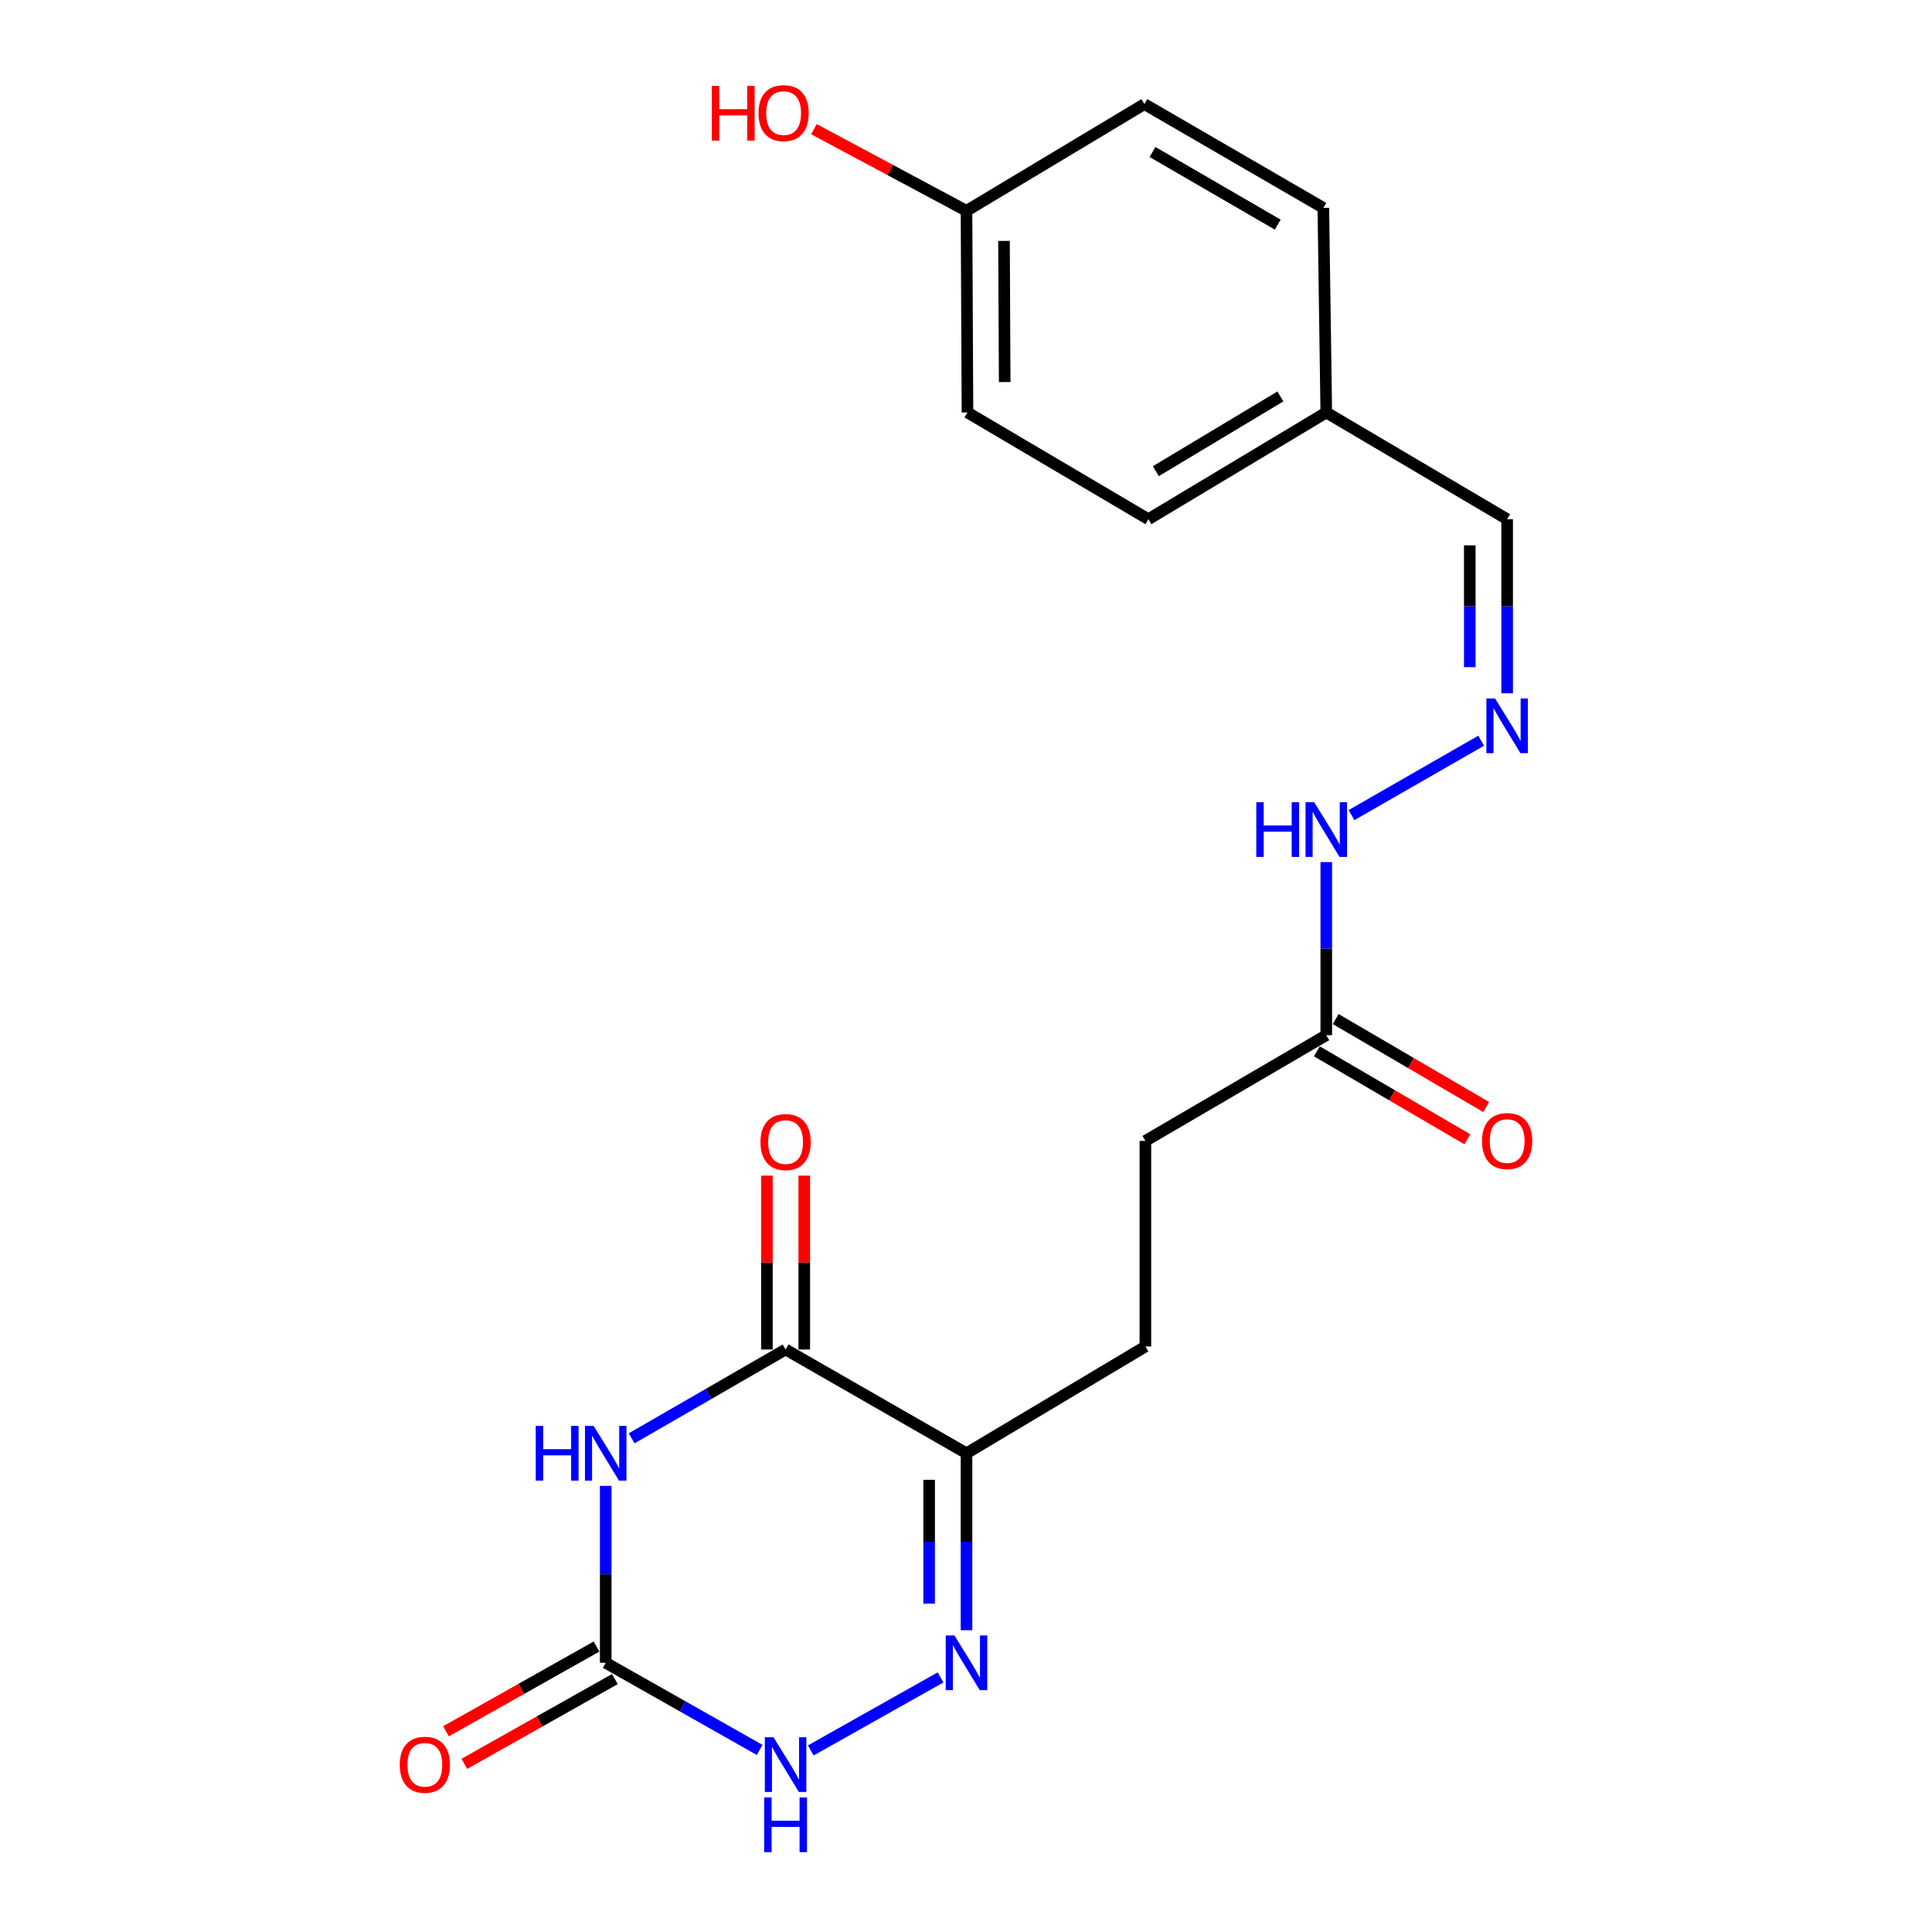 <?xml version='1.0' encoding='iso-8859-1'?>
<svg version='1.1' baseProfile='full'
              xmlns='http://www.w3.org/2000/svg'
                      xmlns:rdkit='http://www.rdkit.org/xml'
                      xmlns:xlink='http://www.w3.org/1999/xlink'
                  xml:space='preserve'
width='1000px' height='1000px' viewBox='0 0 1000 1000'>
<!-- END OF HEADER -->
<rect style='opacity:1.0;fill:#FFFFFF;stroke:none' width='1000' height='1000' x='0' y='0'> </rect>
<path class='bond-0' d='M 326.947,744.465 L 366.783,721.481' style='fill:none;fill-rule:evenodd;stroke:#0000FF;stroke-width:6px;stroke-linecap:butt;stroke-linejoin:miter;stroke-opacity:1' />
<path class='bond-0' d='M 366.783,721.481 L 406.62,698.496' style='fill:none;fill-rule:evenodd;stroke:#000000;stroke-width:6px;stroke-linecap:butt;stroke-linejoin:miter;stroke-opacity:1' />
<path class='bond-3' d='M 313.52,769.084 L 313.52,814.874' style='fill:none;fill-rule:evenodd;stroke:#0000FF;stroke-width:6px;stroke-linecap:butt;stroke-linejoin:miter;stroke-opacity:1' />
<path class='bond-3' d='M 313.52,814.874 L 313.52,860.665' style='fill:none;fill-rule:evenodd;stroke:#000000;stroke-width:6px;stroke-linecap:butt;stroke-linejoin:miter;stroke-opacity:1' />
<path class='bond-2' d='M 406.62,698.496 L 500.258,752.212' style='fill:none;fill-rule:evenodd;stroke:#000000;stroke-width:6px;stroke-linecap:butt;stroke-linejoin:miter;stroke-opacity:1' />
<path class='bond-7' d='M 416.289,698.496 L 416.289,653.498' style='fill:none;fill-rule:evenodd;stroke:#000000;stroke-width:6px;stroke-linecap:butt;stroke-linejoin:miter;stroke-opacity:1' />
<path class='bond-7' d='M 416.289,653.498 L 416.289,608.5' style='fill:none;fill-rule:evenodd;stroke:#FF0000;stroke-width:6px;stroke-linecap:butt;stroke-linejoin:miter;stroke-opacity:1' />
<path class='bond-7' d='M 396.951,698.496 L 396.951,653.498' style='fill:none;fill-rule:evenodd;stroke:#000000;stroke-width:6px;stroke-linecap:butt;stroke-linejoin:miter;stroke-opacity:1' />
<path class='bond-7' d='M 396.951,653.498 L 396.951,608.5' style='fill:none;fill-rule:evenodd;stroke:#FF0000;stroke-width:6px;stroke-linecap:butt;stroke-linejoin:miter;stroke-opacity:1' />
<path class='bond-1' d='M 486.832,868.221 L 419.661,906.021' style='fill:none;fill-rule:evenodd;stroke:#0000FF;stroke-width:6px;stroke-linecap:butt;stroke-linejoin:miter;stroke-opacity:1' />
<path class='bond-21' d='M 500.258,843.794 L 500.258,798.003' style='fill:none;fill-rule:evenodd;stroke:#0000FF;stroke-width:6px;stroke-linecap:butt;stroke-linejoin:miter;stroke-opacity:1' />
<path class='bond-21' d='M 500.258,798.003 L 500.258,752.212' style='fill:none;fill-rule:evenodd;stroke:#000000;stroke-width:6px;stroke-linecap:butt;stroke-linejoin:miter;stroke-opacity:1' />
<path class='bond-21' d='M 480.92,830.056 L 480.92,798.003' style='fill:none;fill-rule:evenodd;stroke:#0000FF;stroke-width:6px;stroke-linecap:butt;stroke-linejoin:miter;stroke-opacity:1' />
<path class='bond-21' d='M 480.92,798.003 L 480.92,765.949' style='fill:none;fill-rule:evenodd;stroke:#000000;stroke-width:6px;stroke-linecap:butt;stroke-linejoin:miter;stroke-opacity:1' />
<path class='bond-8' d='M 500.258,752.212 L 592.853,696.949' style='fill:none;fill-rule:evenodd;stroke:#000000;stroke-width:6px;stroke-linecap:butt;stroke-linejoin:miter;stroke-opacity:1' />
<path class='bond-4' d='M 313.52,860.665 L 353.363,883.216' style='fill:none;fill-rule:evenodd;stroke:#000000;stroke-width:6px;stroke-linecap:butt;stroke-linejoin:miter;stroke-opacity:1' />
<path class='bond-4' d='M 353.363,883.216 L 393.206,905.768' style='fill:none;fill-rule:evenodd;stroke:#0000FF;stroke-width:6px;stroke-linecap:butt;stroke-linejoin:miter;stroke-opacity:1' />
<path class='bond-9' d='M 308.777,852.239 L 269.812,874.172' style='fill:none;fill-rule:evenodd;stroke:#000000;stroke-width:6px;stroke-linecap:butt;stroke-linejoin:miter;stroke-opacity:1' />
<path class='bond-9' d='M 269.812,874.172 L 230.846,896.105' style='fill:none;fill-rule:evenodd;stroke:#FF0000;stroke-width:6px;stroke-linecap:butt;stroke-linejoin:miter;stroke-opacity:1' />
<path class='bond-9' d='M 318.262,869.091 L 279.297,891.024' style='fill:none;fill-rule:evenodd;stroke:#000000;stroke-width:6px;stroke-linecap:butt;stroke-linejoin:miter;stroke-opacity:1' />
<path class='bond-9' d='M 279.297,891.024 L 240.332,912.957' style='fill:none;fill-rule:evenodd;stroke:#FF0000;stroke-width:6px;stroke-linecap:butt;stroke-linejoin:miter;stroke-opacity:1' />
<path class='bond-5' d='M 766.658,383.385 L 699.531,421.901' style='fill:none;fill-rule:evenodd;stroke:#0000FF;stroke-width:6px;stroke-linecap:butt;stroke-linejoin:miter;stroke-opacity:1' />
<path class='bond-12' d='M 780.097,358.841 L 780.097,313.794' style='fill:none;fill-rule:evenodd;stroke:#0000FF;stroke-width:6px;stroke-linecap:butt;stroke-linejoin:miter;stroke-opacity:1' />
<path class='bond-12' d='M 780.097,313.794 L 780.097,268.747' style='fill:none;fill-rule:evenodd;stroke:#000000;stroke-width:6px;stroke-linecap:butt;stroke-linejoin:miter;stroke-opacity:1' />
<path class='bond-12' d='M 760.759,345.327 L 760.759,313.794' style='fill:none;fill-rule:evenodd;stroke:#0000FF;stroke-width:6px;stroke-linecap:butt;stroke-linejoin:miter;stroke-opacity:1' />
<path class='bond-12' d='M 760.759,313.794 L 760.759,282.261' style='fill:none;fill-rule:evenodd;stroke:#000000;stroke-width:6px;stroke-linecap:butt;stroke-linejoin:miter;stroke-opacity:1' />
<path class='bond-6' d='M 686.48,535.812 L 592.853,590.538' style='fill:none;fill-rule:evenodd;stroke:#000000;stroke-width:6px;stroke-linecap:butt;stroke-linejoin:miter;stroke-opacity:1' />
<path class='bond-10' d='M 686.48,535.812 L 686.48,491.011' style='fill:none;fill-rule:evenodd;stroke:#000000;stroke-width:6px;stroke-linecap:butt;stroke-linejoin:miter;stroke-opacity:1' />
<path class='bond-10' d='M 686.48,491.011 L 686.48,446.211' style='fill:none;fill-rule:evenodd;stroke:#0000FF;stroke-width:6px;stroke-linecap:butt;stroke-linejoin:miter;stroke-opacity:1' />
<path class='bond-11' d='M 681.601,544.159 L 720.553,566.93' style='fill:none;fill-rule:evenodd;stroke:#000000;stroke-width:6px;stroke-linecap:butt;stroke-linejoin:miter;stroke-opacity:1' />
<path class='bond-11' d='M 720.553,566.93 L 759.506,589.701' style='fill:none;fill-rule:evenodd;stroke:#FF0000;stroke-width:6px;stroke-linecap:butt;stroke-linejoin:miter;stroke-opacity:1' />
<path class='bond-11' d='M 691.36,527.465 L 730.313,550.236' style='fill:none;fill-rule:evenodd;stroke:#000000;stroke-width:6px;stroke-linecap:butt;stroke-linejoin:miter;stroke-opacity:1' />
<path class='bond-11' d='M 730.313,550.236 L 769.265,573.006' style='fill:none;fill-rule:evenodd;stroke:#FF0000;stroke-width:6px;stroke-linecap:butt;stroke-linejoin:miter;stroke-opacity:1' />
<path class='bond-13' d='M 592.853,696.949 L 592.853,590.538' style='fill:none;fill-rule:evenodd;stroke:#000000;stroke-width:6px;stroke-linecap:butt;stroke-linejoin:miter;stroke-opacity:1' />
<path class='bond-14' d='M 780.097,268.747 L 686.48,213.495' style='fill:none;fill-rule:evenodd;stroke:#000000;stroke-width:6px;stroke-linecap:butt;stroke-linejoin:miter;stroke-opacity:1' />
<path class='bond-16' d='M 686.48,213.495 L 684.955,107.599' style='fill:none;fill-rule:evenodd;stroke:#000000;stroke-width:6px;stroke-linecap:butt;stroke-linejoin:miter;stroke-opacity:1' />
<path class='bond-17' d='M 686.48,213.495 L 594.4,268.747' style='fill:none;fill-rule:evenodd;stroke:#000000;stroke-width:6px;stroke-linecap:butt;stroke-linejoin:miter;stroke-opacity:1' />
<path class='bond-17' d='M 662.719,205.201 L 598.263,243.877' style='fill:none;fill-rule:evenodd;stroke:#000000;stroke-width:6px;stroke-linecap:butt;stroke-linejoin:miter;stroke-opacity:1' />
<path class='bond-15' d='M 500.258,109.125 L 500.763,213.495' style='fill:none;fill-rule:evenodd;stroke:#000000;stroke-width:6px;stroke-linecap:butt;stroke-linejoin:miter;stroke-opacity:1' />
<path class='bond-15' d='M 519.671,124.686 L 520.025,197.746' style='fill:none;fill-rule:evenodd;stroke:#000000;stroke-width:6px;stroke-linecap:butt;stroke-linejoin:miter;stroke-opacity:1' />
<path class='bond-20' d='M 500.258,109.125 L 460.771,87.994' style='fill:none;fill-rule:evenodd;stroke:#000000;stroke-width:6px;stroke-linecap:butt;stroke-linejoin:miter;stroke-opacity:1' />
<path class='bond-20' d='M 460.771,87.994 L 421.284,66.863' style='fill:none;fill-rule:evenodd;stroke:#FF0000;stroke-width:6px;stroke-linecap:butt;stroke-linejoin:miter;stroke-opacity:1' />
<path class='bond-22' d='M 500.258,109.125 L 592.338,53.883' style='fill:none;fill-rule:evenodd;stroke:#000000;stroke-width:6px;stroke-linecap:butt;stroke-linejoin:miter;stroke-opacity:1' />
<path class='bond-19' d='M 684.955,107.599 L 592.338,53.883' style='fill:none;fill-rule:evenodd;stroke:#000000;stroke-width:6px;stroke-linecap:butt;stroke-linejoin:miter;stroke-opacity:1' />
<path class='bond-19' d='M 661.36,116.27 L 596.529,78.668' style='fill:none;fill-rule:evenodd;stroke:#000000;stroke-width:6px;stroke-linecap:butt;stroke-linejoin:miter;stroke-opacity:1' />
<path class='bond-18' d='M 594.4,268.747 L 500.763,213.495' style='fill:none;fill-rule:evenodd;stroke:#000000;stroke-width:6px;stroke-linecap:butt;stroke-linejoin:miter;stroke-opacity:1' />
<path  class='atom-0' d='M 277.3 738.052
L 281.14 738.052
L 281.14 750.092
L 295.62 750.092
L 295.62 738.052
L 299.46 738.052
L 299.46 766.372
L 295.62 766.372
L 295.62 753.292
L 281.14 753.292
L 281.14 766.372
L 277.3 766.372
L 277.3 738.052
' fill='#0000FF'/>
<path  class='atom-0' d='M 307.26 738.052
L 316.54 753.052
Q 317.46 754.532, 318.94 757.212
Q 320.42 759.892, 320.5 760.052
L 320.5 738.052
L 324.26 738.052
L 324.26 766.372
L 320.38 766.372
L 310.42 749.972
Q 309.26 748.052, 308.02 745.852
Q 306.82 743.652, 306.46 742.972
L 306.46 766.372
L 302.78 766.372
L 302.78 738.052
L 307.26 738.052
' fill='#0000FF'/>
<path  class='atom-2' d='M 493.998 846.505
L 503.278 861.505
Q 504.198 862.985, 505.678 865.665
Q 507.158 868.345, 507.238 868.505
L 507.238 846.505
L 510.998 846.505
L 510.998 874.825
L 507.118 874.825
L 497.158 858.425
Q 495.998 856.505, 494.758 854.305
Q 493.558 852.105, 493.198 851.425
L 493.198 874.825
L 489.518 874.825
L 489.518 846.505
L 493.998 846.505
' fill='#0000FF'/>
<path  class='atom-5' d='M 400.36 899.2
L 409.64 914.2
Q 410.56 915.68, 412.04 918.36
Q 413.52 921.04, 413.6 921.2
L 413.6 899.2
L 417.36 899.2
L 417.36 927.52
L 413.48 927.52
L 403.52 911.12
Q 402.36 909.2, 401.12 907
Q 399.92 904.8, 399.56 904.12
L 399.56 927.52
L 395.88 927.52
L 395.88 899.2
L 400.36 899.2
' fill='#0000FF'/>
<path  class='atom-5' d='M 395.54 930.352
L 399.38 930.352
L 399.38 942.392
L 413.86 942.392
L 413.86 930.352
L 417.7 930.352
L 417.7 958.672
L 413.86 958.672
L 413.86 945.592
L 399.38 945.592
L 399.38 958.672
L 395.54 958.672
L 395.54 930.352
' fill='#0000FF'/>
<path  class='atom-6' d='M 773.837 361.514
L 783.117 376.514
Q 784.037 377.994, 785.517 380.674
Q 786.997 383.354, 787.077 383.514
L 787.077 361.514
L 790.837 361.514
L 790.837 389.834
L 786.957 389.834
L 776.997 373.434
Q 775.837 371.514, 774.597 369.314
Q 773.397 367.114, 773.037 366.434
L 773.037 389.834
L 769.357 389.834
L 769.357 361.514
L 773.837 361.514
' fill='#0000FF'/>
<path  class='atom-8' d='M 393.62 591.134
Q 393.62 584.334, 396.98 580.534
Q 400.34 576.734, 406.62 576.734
Q 412.9 576.734, 416.26 580.534
Q 419.62 584.334, 419.62 591.134
Q 419.62 598.014, 416.22 601.934
Q 412.82 605.814, 406.62 605.814
Q 400.38 605.814, 396.98 601.934
Q 393.62 598.054, 393.62 591.134
M 406.62 602.614
Q 410.94 602.614, 413.26 599.734
Q 415.62 596.814, 415.62 591.134
Q 415.62 585.574, 413.26 582.774
Q 410.94 579.934, 406.62 579.934
Q 402.3 579.934, 399.94 582.734
Q 397.62 585.534, 397.62 591.134
Q 397.62 596.854, 399.94 599.734
Q 402.3 602.614, 406.62 602.614
' fill='#FF0000'/>
<path  class='atom-10' d='M 206.903 913.44
Q 206.903 906.64, 210.263 902.84
Q 213.623 899.04, 219.903 899.04
Q 226.183 899.04, 229.543 902.84
Q 232.903 906.64, 232.903 913.44
Q 232.903 920.32, 229.503 924.24
Q 226.103 928.12, 219.903 928.12
Q 213.663 928.12, 210.263 924.24
Q 206.903 920.36, 206.903 913.44
M 219.903 924.92
Q 224.223 924.92, 226.543 922.04
Q 228.903 919.12, 228.903 913.44
Q 228.903 907.88, 226.543 905.08
Q 224.223 902.24, 219.903 902.24
Q 215.583 902.24, 213.223 905.04
Q 210.903 907.84, 210.903 913.44
Q 210.903 919.16, 213.223 922.04
Q 215.583 924.92, 219.903 924.92
' fill='#FF0000'/>
<path  class='atom-11' d='M 650.26 415.23
L 654.1 415.23
L 654.1 427.27
L 668.58 427.27
L 668.58 415.23
L 672.42 415.23
L 672.42 443.55
L 668.58 443.55
L 668.58 430.47
L 654.1 430.47
L 654.1 443.55
L 650.26 443.55
L 650.26 415.23
' fill='#0000FF'/>
<path  class='atom-11' d='M 680.22 415.23
L 689.5 430.23
Q 690.42 431.71, 691.9 434.39
Q 693.38 437.07, 693.46 437.23
L 693.46 415.23
L 697.22 415.23
L 697.22 443.55
L 693.34 443.55
L 683.38 427.15
Q 682.22 425.23, 680.98 423.03
Q 679.78 420.83, 679.42 420.15
L 679.42 443.55
L 675.74 443.55
L 675.74 415.23
L 680.22 415.23
' fill='#0000FF'/>
<path  class='atom-12' d='M 767.097 590.618
Q 767.097 583.818, 770.457 580.018
Q 773.817 576.218, 780.097 576.218
Q 786.377 576.218, 789.737 580.018
Q 793.097 583.818, 793.097 590.618
Q 793.097 597.498, 789.697 601.418
Q 786.297 605.298, 780.097 605.298
Q 773.857 605.298, 770.457 601.418
Q 767.097 597.538, 767.097 590.618
M 780.097 602.098
Q 784.417 602.098, 786.737 599.218
Q 789.097 596.298, 789.097 590.618
Q 789.097 585.058, 786.737 582.258
Q 784.417 579.418, 780.097 579.418
Q 775.777 579.418, 773.417 582.218
Q 771.097 585.018, 771.097 590.618
Q 771.097 596.338, 773.417 599.218
Q 775.777 602.098, 780.097 602.098
' fill='#FF0000'/>
<path  class='atom-21' d='M 368.44 44.47
L 372.28 44.47
L 372.28 56.51
L 386.76 56.51
L 386.76 44.47
L 390.6 44.47
L 390.6 72.79
L 386.76 72.79
L 386.76 59.71
L 372.28 59.71
L 372.28 72.79
L 368.44 72.79
L 368.44 44.47
' fill='#FF0000'/>
<path  class='atom-21' d='M 392.6 58.55
Q 392.6 51.75, 395.96 47.95
Q 399.32 44.15, 405.6 44.15
Q 411.88 44.15, 415.24 47.95
Q 418.6 51.75, 418.6 58.55
Q 418.6 65.43, 415.2 69.35
Q 411.8 73.23, 405.6 73.23
Q 399.36 73.23, 395.96 69.35
Q 392.6 65.47, 392.6 58.55
M 405.6 70.03
Q 409.92 70.03, 412.24 67.15
Q 414.6 64.23, 414.6 58.55
Q 414.6 52.99, 412.24 50.19
Q 409.92 47.35, 405.6 47.35
Q 401.28 47.35, 398.92 50.15
Q 396.6 52.95, 396.6 58.55
Q 396.6 64.27, 398.92 67.15
Q 401.28 70.03, 405.6 70.03
' fill='#FF0000'/>
</svg>
